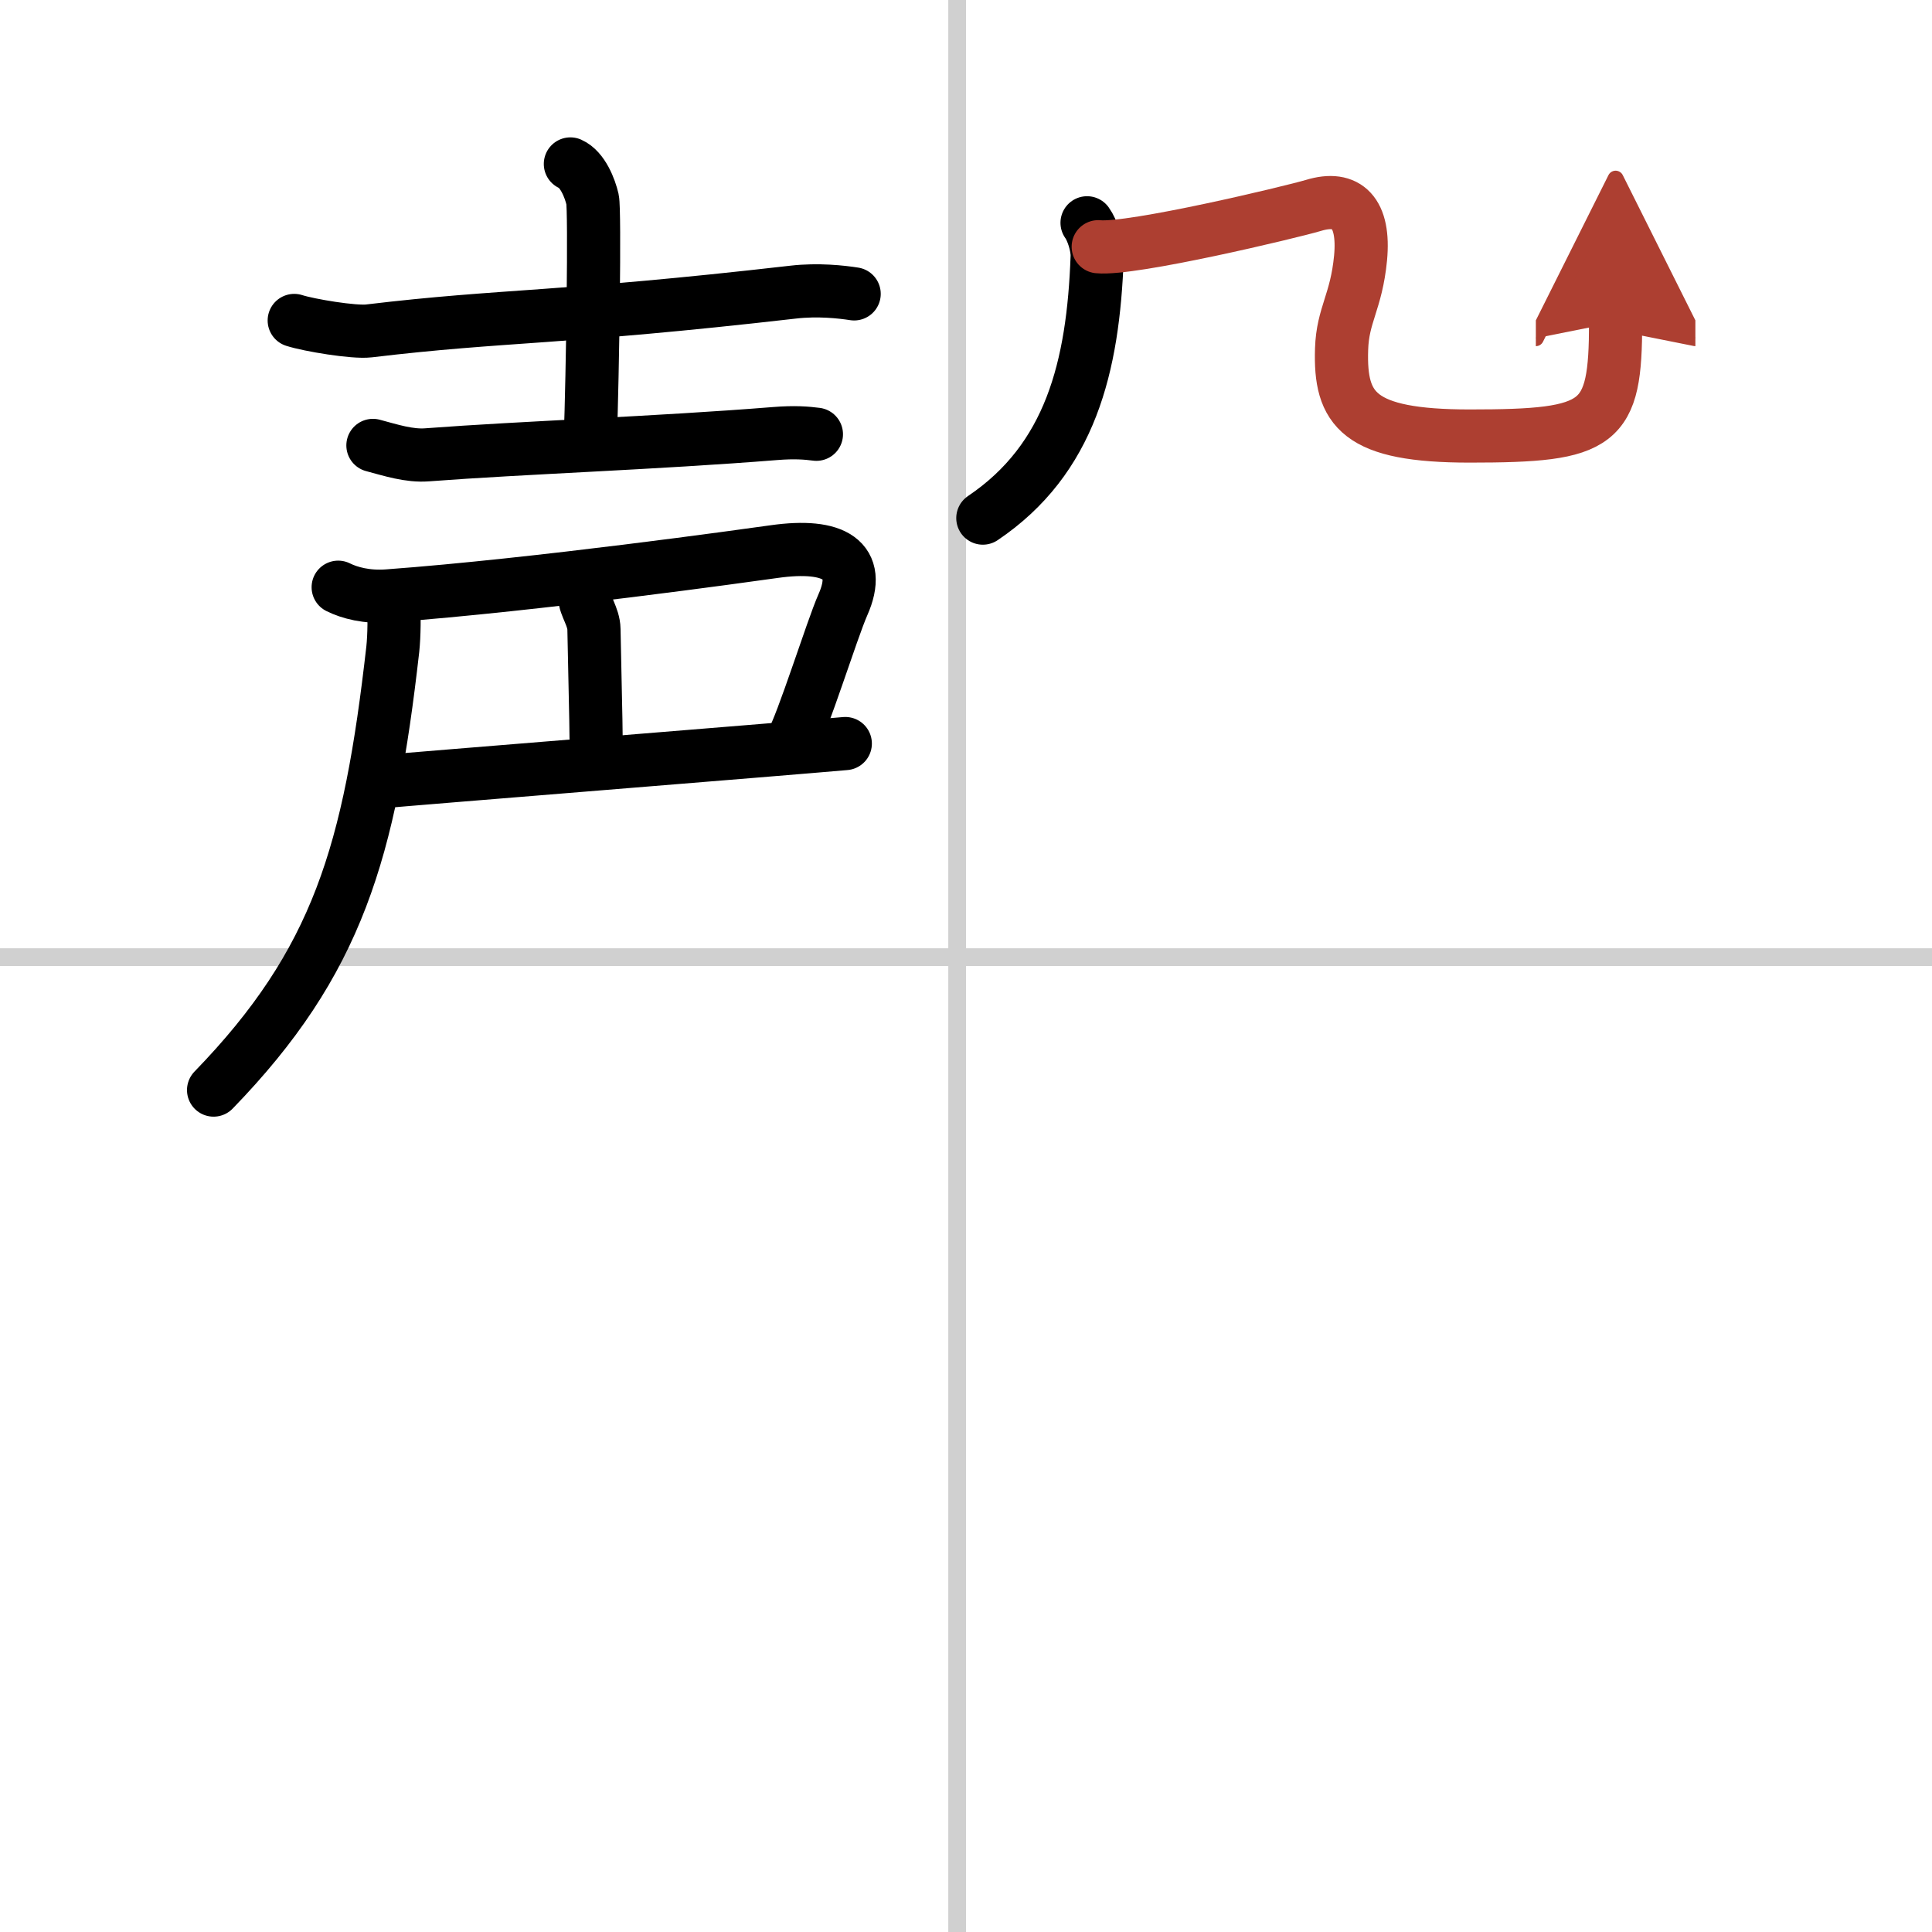 <svg width="400" height="400" viewBox="0 0 109 109" xmlns="http://www.w3.org/2000/svg"><defs><marker id="a" markerWidth="4" orient="auto" refX="1" refY="5" viewBox="0 0 10 10"><polyline points="0 0 10 5 0 10 1 5" fill="#ad3f31" stroke="#ad3f31"/></marker></defs><g fill="none" stroke="#000" stroke-linecap="round" stroke-linejoin="round" stroke-width="3"><rect width="100%" height="100%" fill="#fff" stroke="#fff"/><line x1="54" x2="54" y2="109" stroke="#d0d0d0" stroke-width="1"/><line x2="109" y1="54" y2="54" stroke="#d0d0d0" stroke-width="1"/><path d="M16.6,18.08c0.84,0.27,3.37,0.69,4.21,0.59C28.5,17.75,31.5,18,44.76,16.48c1.39-0.16,2.73-0.01,3.43,0.1"/><path d="m32.18 9.25c0.7 0.31 1.11 1.39 1.25 2 0.14 0.62 0.01 9.76-0.13 13.66"/><path d="m21.04 25.13c1.01 0.27 2.05 0.61 3.06 0.53 5.4-0.41 12.9-0.66 19.63-1.2 1.11-0.09 1.78-0.03 2.33 0.04"/><path d="m19.08 33.13c0.64 0.32 1.62 0.58 2.8 0.49 8.42-0.62 20.29-2.29 21.8-2.5 3.39-0.48 5 0.48 3.87 3.01-0.61 1.38-2.26 6.69-2.91 7.8"/><path d="m32.99 33.68c0 0.49 0.51 1.12 0.52 1.82 0.04 2.28 0.12 5.26 0.12 6.11"/><path d="m21.33 44.12c1.67-0.16 22.88-1.86 26.36-2.17"/><path d="m22.19 33.7c0.07 0.99 0.05 2.18-0.03 2.93-1.3 11.44-3.1 17.64-10.11 24.87"/><path d="m61.33 12.57c0.3 0.41 0.59 1.31 0.57 1.91-0.22 6.22-1.51 11.42-6.45 14.75"/><path d="m61.96 13.92c1.9 0.19 10.86-1.95 12.14-2.33 1.9-0.58 2.9 0.41 2.66 2.97-0.24 2.49-1.01 3.19-1.07 5.14-0.11 3.42 0.95 4.9 7.23 4.9 7.42 0 8.23-0.6 8.23-6.42" marker-end="url(#a)" stroke="#ad3f31"/></g></svg>
